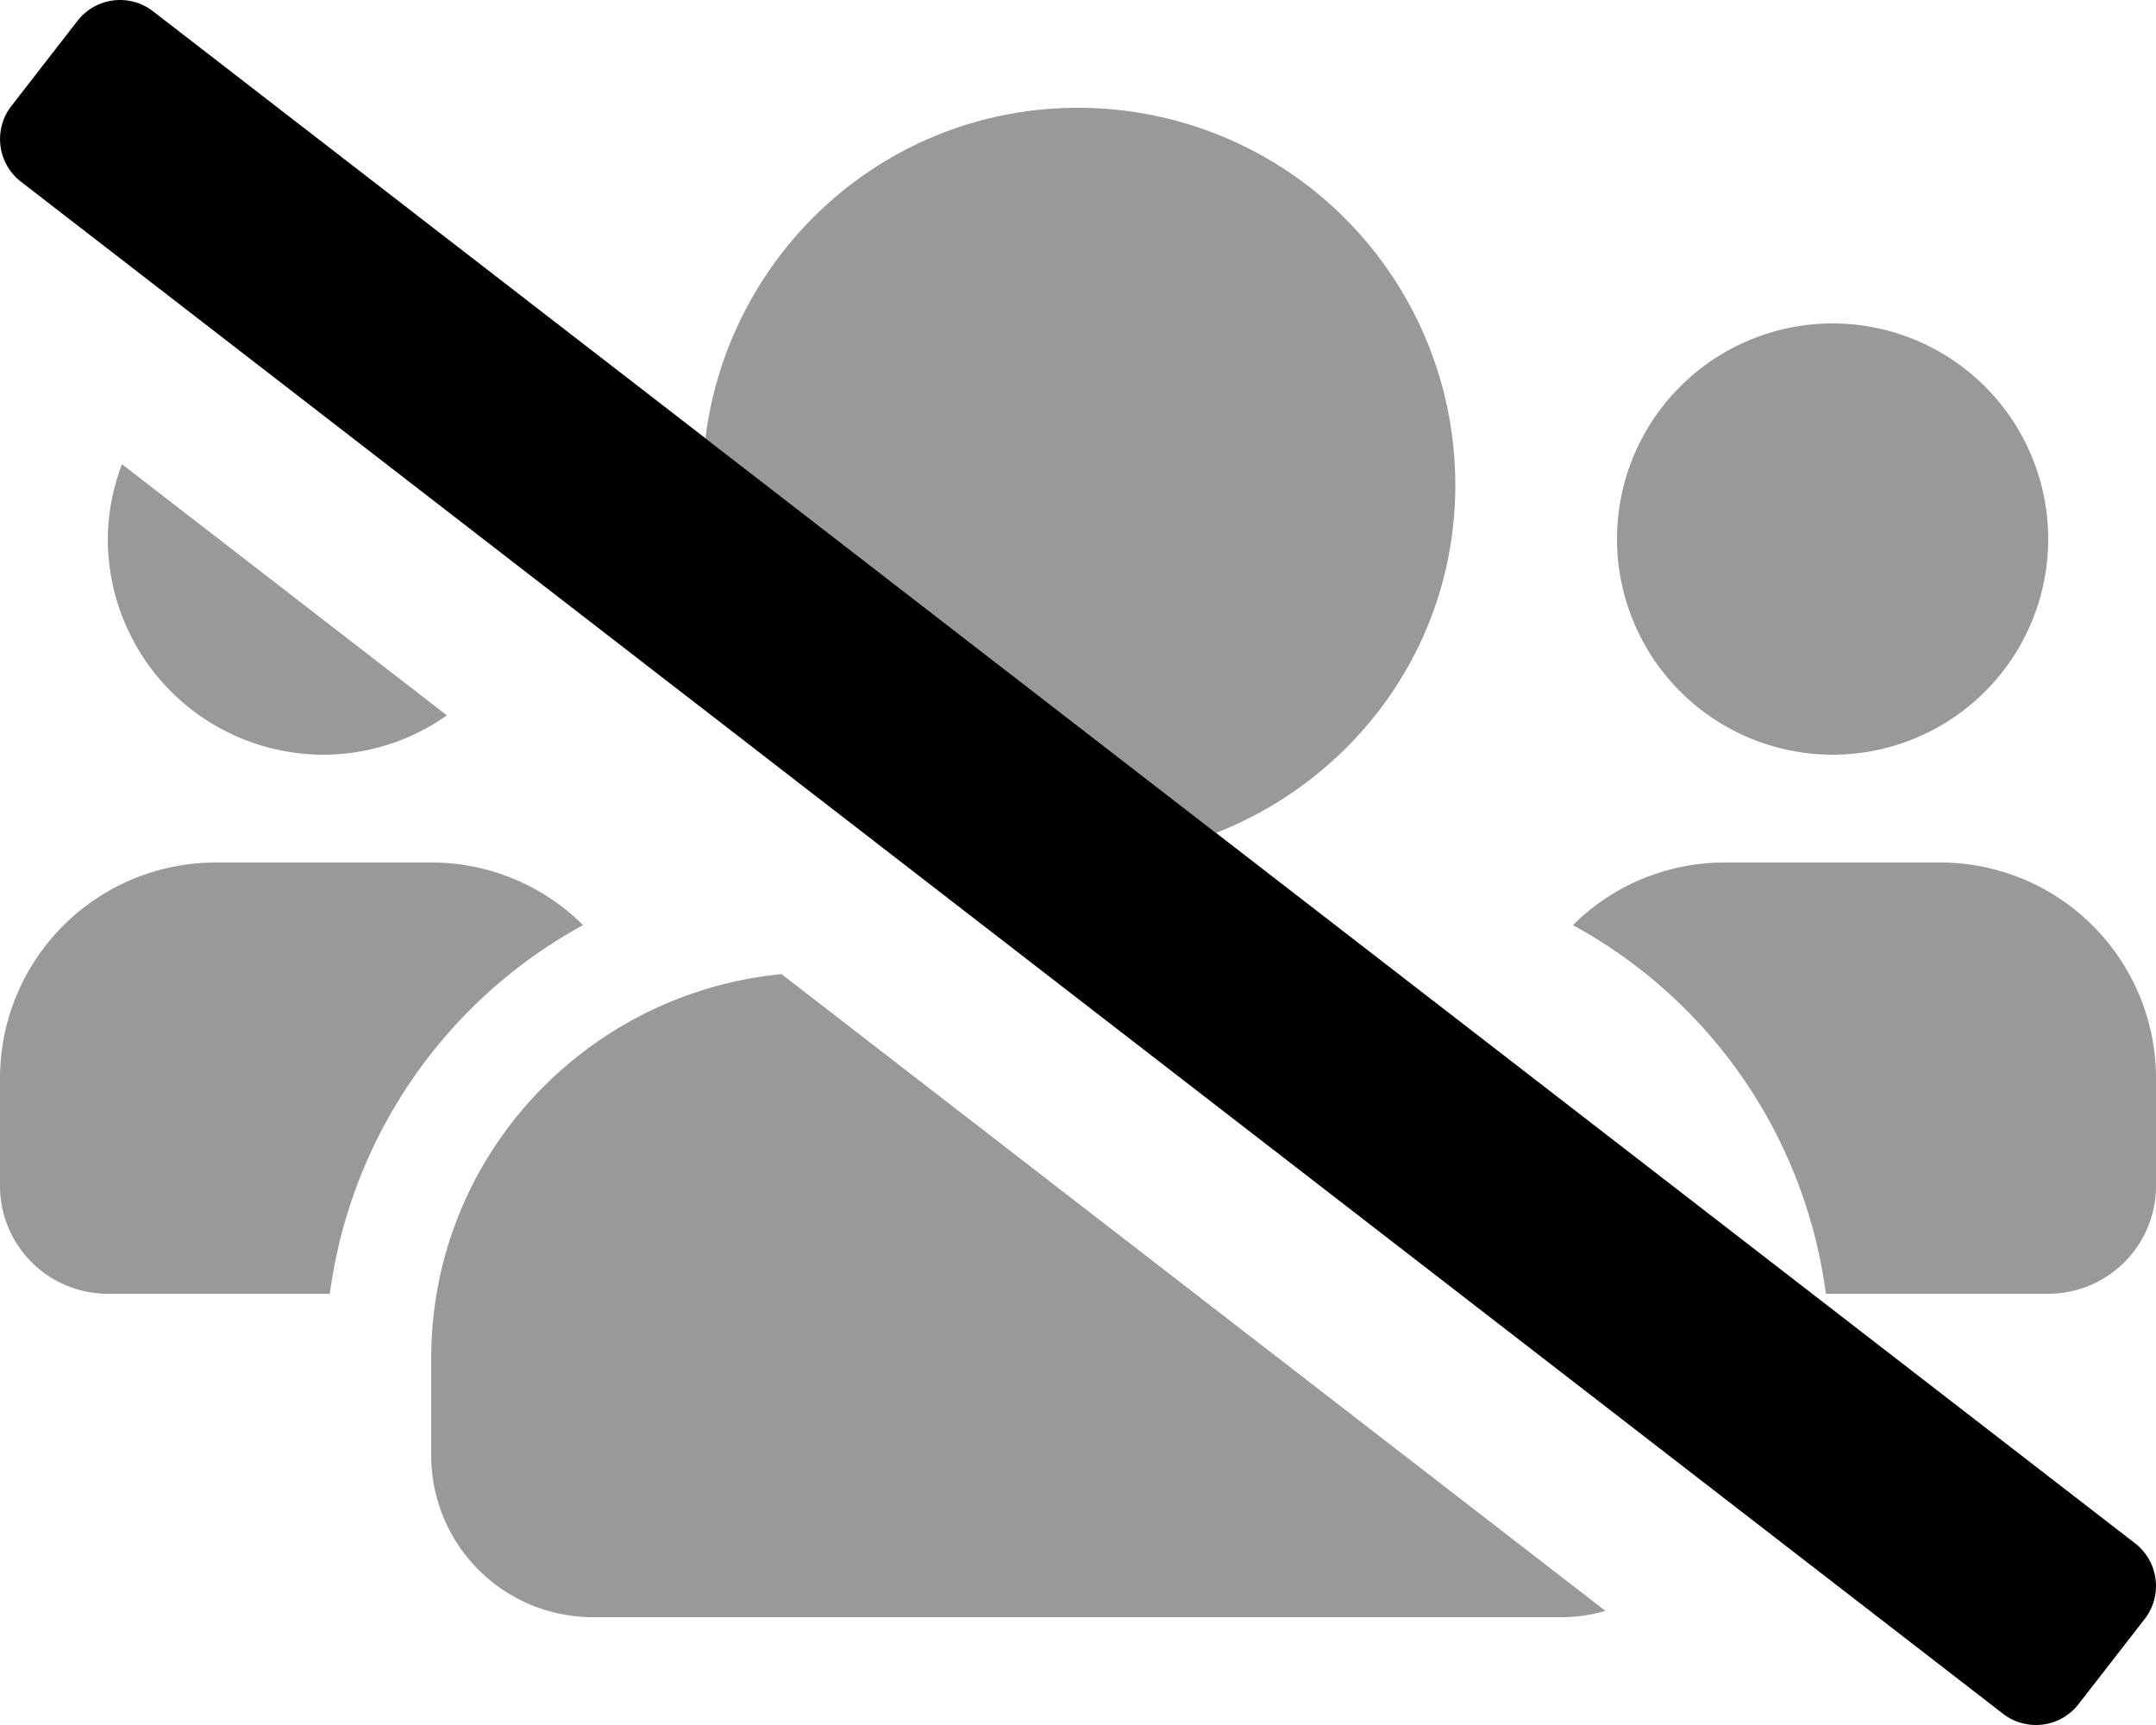 <svg xmlns="http://www.w3.org/2000/svg" viewBox="0 0 640 512"><defs><style>.fa-secondary{opacity:.4}</style></defs><path d="M173.09,274.59A63.78,63.78,0,0,0,128,256H64A64.06,64.06,0,0,0,0,320v32a32,32,0,0,0,32,32H97.91A146.64,146.64,0,0,1,173.09,274.59ZM432,144A111.93,111.93,0,0,0,320,32c-57.13,0-103.68,42.83-110.6,98.07L361,247.22C402.44,230.93,432,191.3,432,144Zm112,80a64,64,0,1,0-64-64A64.06,64.06,0,0,0,544,224ZM96,224a63.5,63.5,0,0,0,36.65-11.68L36.21,137.78A63.4,63.4,0,0,0,32,160,64.06,64.06,0,0,0,96,224Zm32,179.2V432a48,48,0,0,0,48,48H464a47.45,47.45,0,0,0,12.57-1.87L232,289.13C173.74,294.82,128,343.42,128,403.2ZM576,256H512a63.78,63.78,0,0,0-45.09,18.59A146.3,146.3,0,0,1,542,384h66a32,32,0,0,0,32-32V320A64.06,64.06,0,0,0,576,256Z" class="fa-secondary"/><path d="M6.19,53.91A16,16,0,0,1,3.38,31.46L23,6.19A16,16,0,0,1,45.47,3.38L633.82,458.1a16,16,0,0,1,2.81,22.45L617,505.82a16,16,0,0,1-22.45,2.81Z" class="fa-primary"/></svg>
